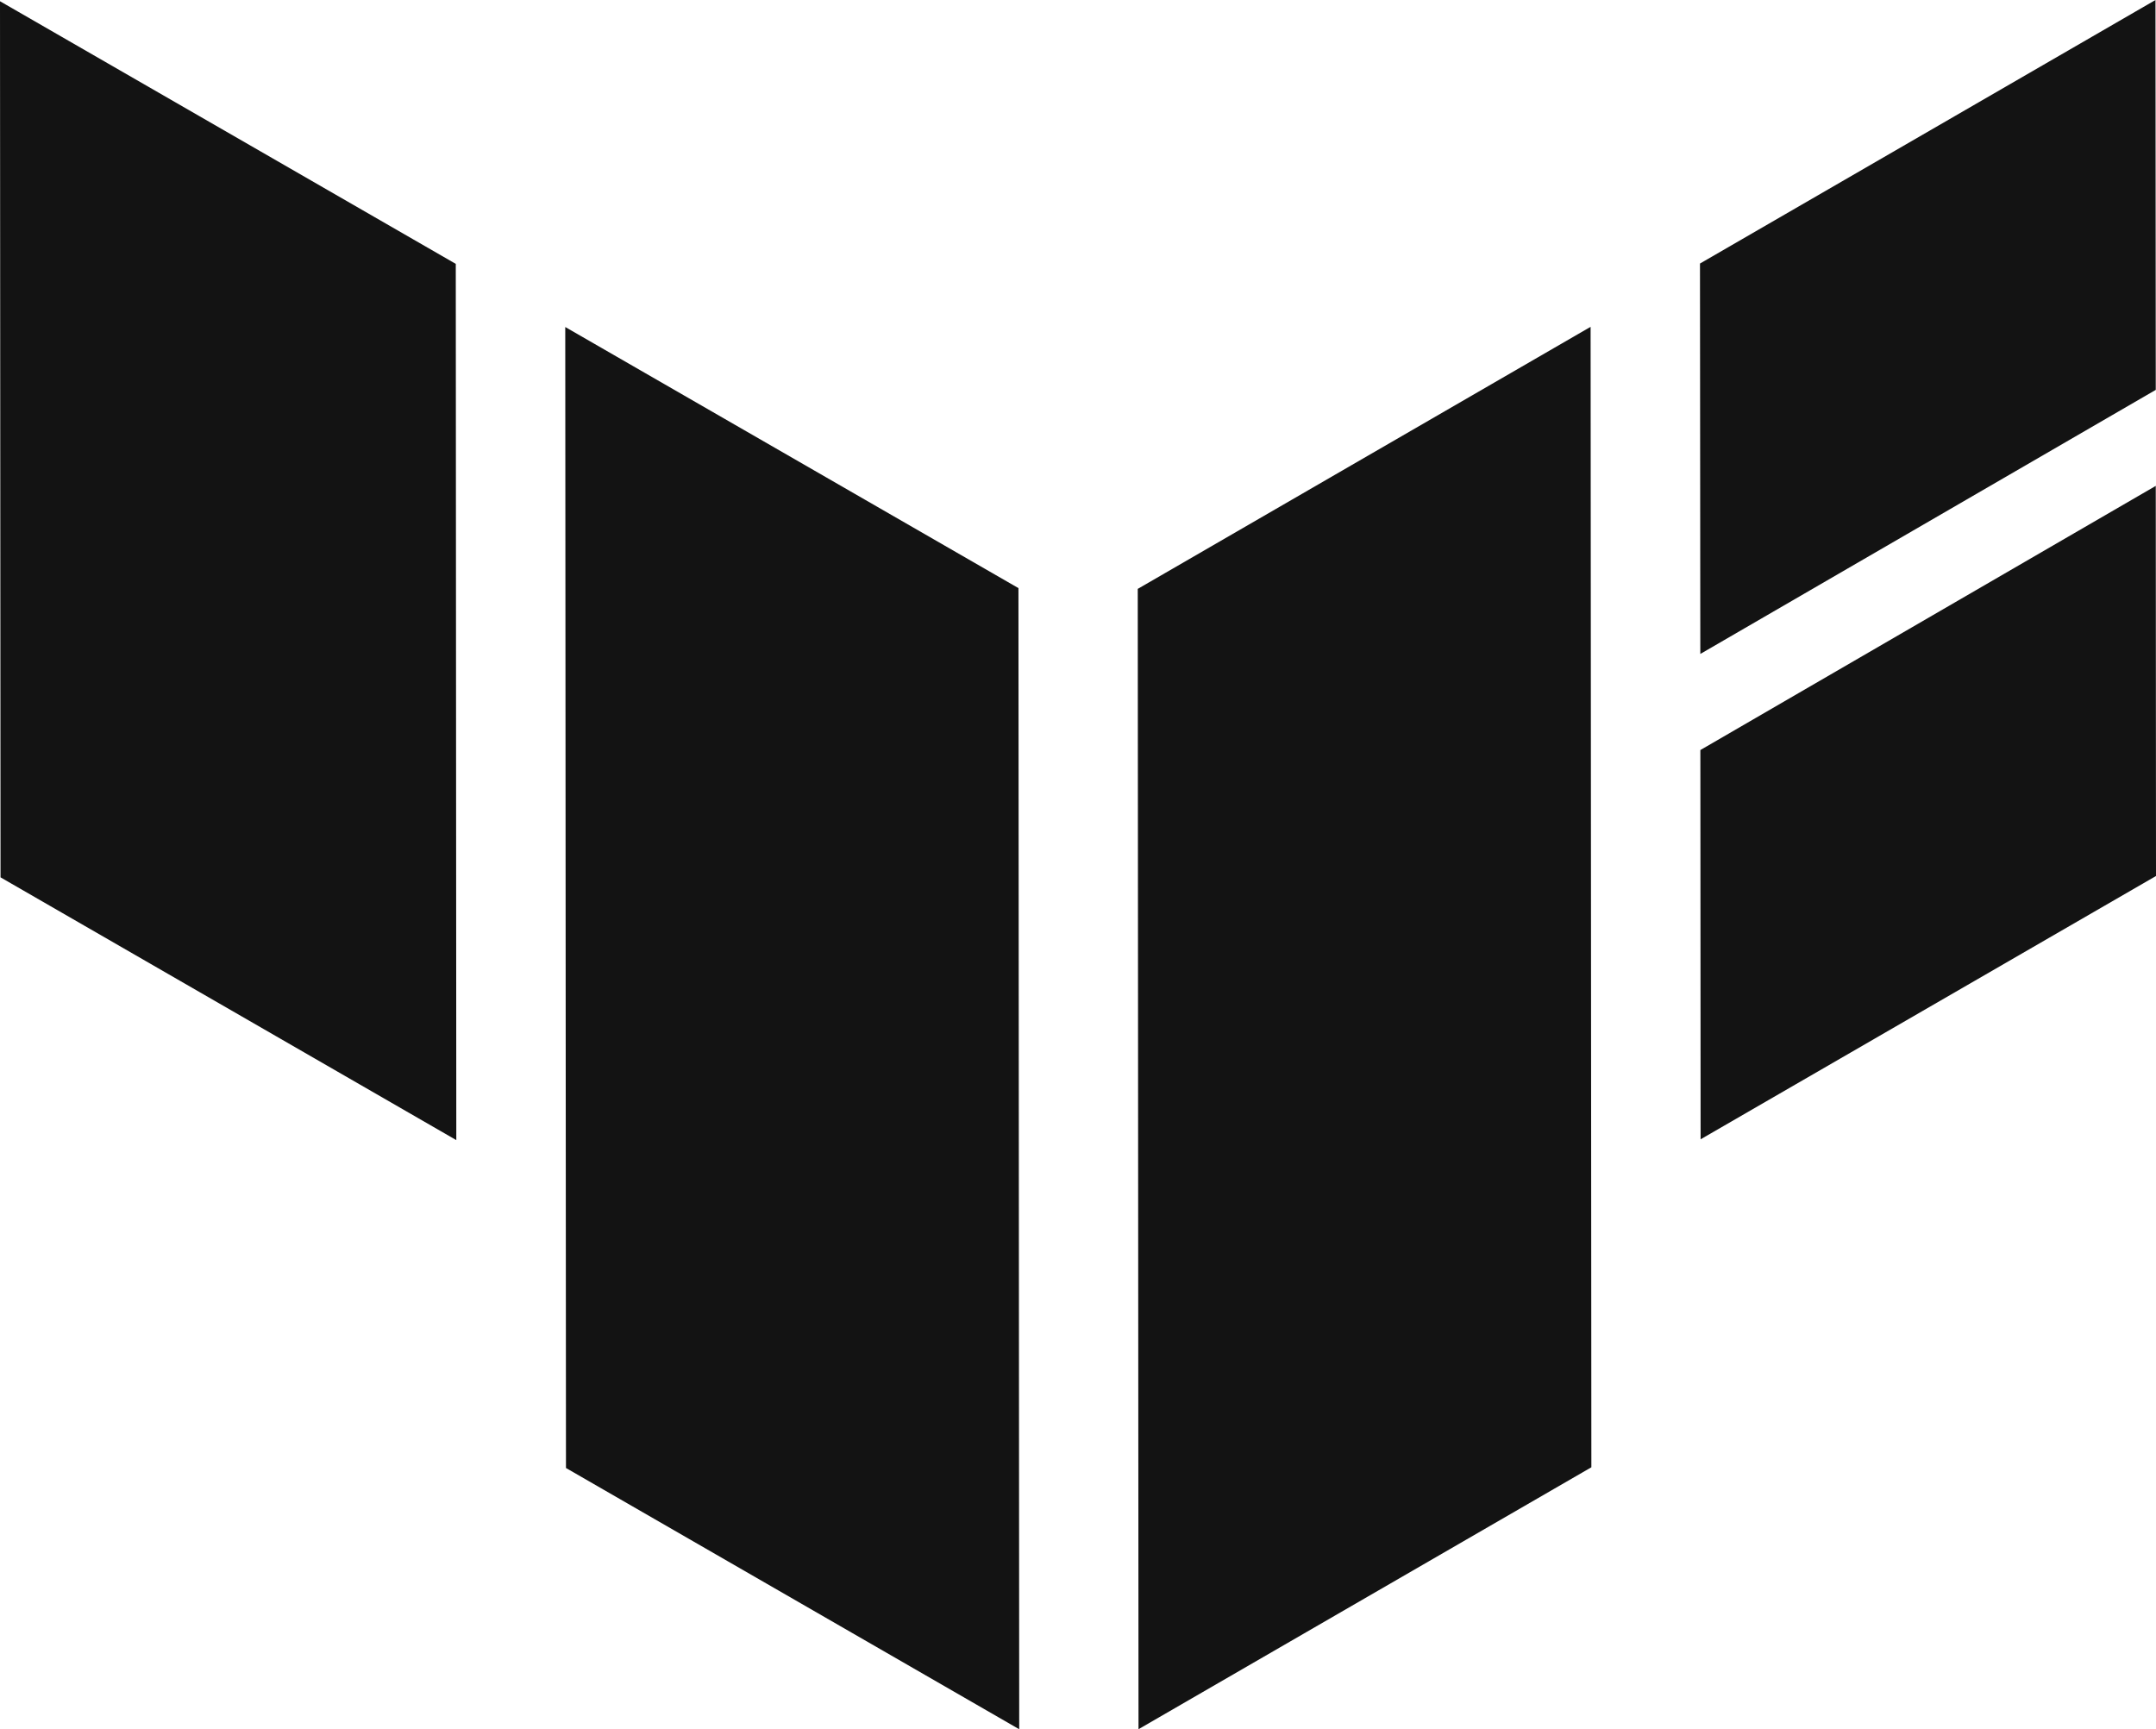 <svg id="圖層_1" data-name="圖層 1" xmlns="http://www.w3.org/2000/svg" viewBox="0 0 450 360.95"><defs><style>.cls-1{fill:#131313;}</style></defs><polygon class="cls-1" points="118.13 306.42 212.73 360.95 212.57 122.76 117.98 68.26 118.13 306.42"/><polygon class="cls-1" points="0.11 183.13 95.24 237.98 95.13 55.08 0 0.26 0.11 183.13"/><polygon class="cls-1" points="449.89 0 354.82 55.01 354.89 136.5 449.95 81.38 449.89 0"/><polygon class="cls-1" points="354.9 156.56 354.95 237.81 450 182.85 449.95 101.42 354.9 156.56"/><polygon class="cls-1" points="237.47 122.92 237.63 360.94 332.15 306.27 331.99 68.22 237.47 122.92"/></svg>